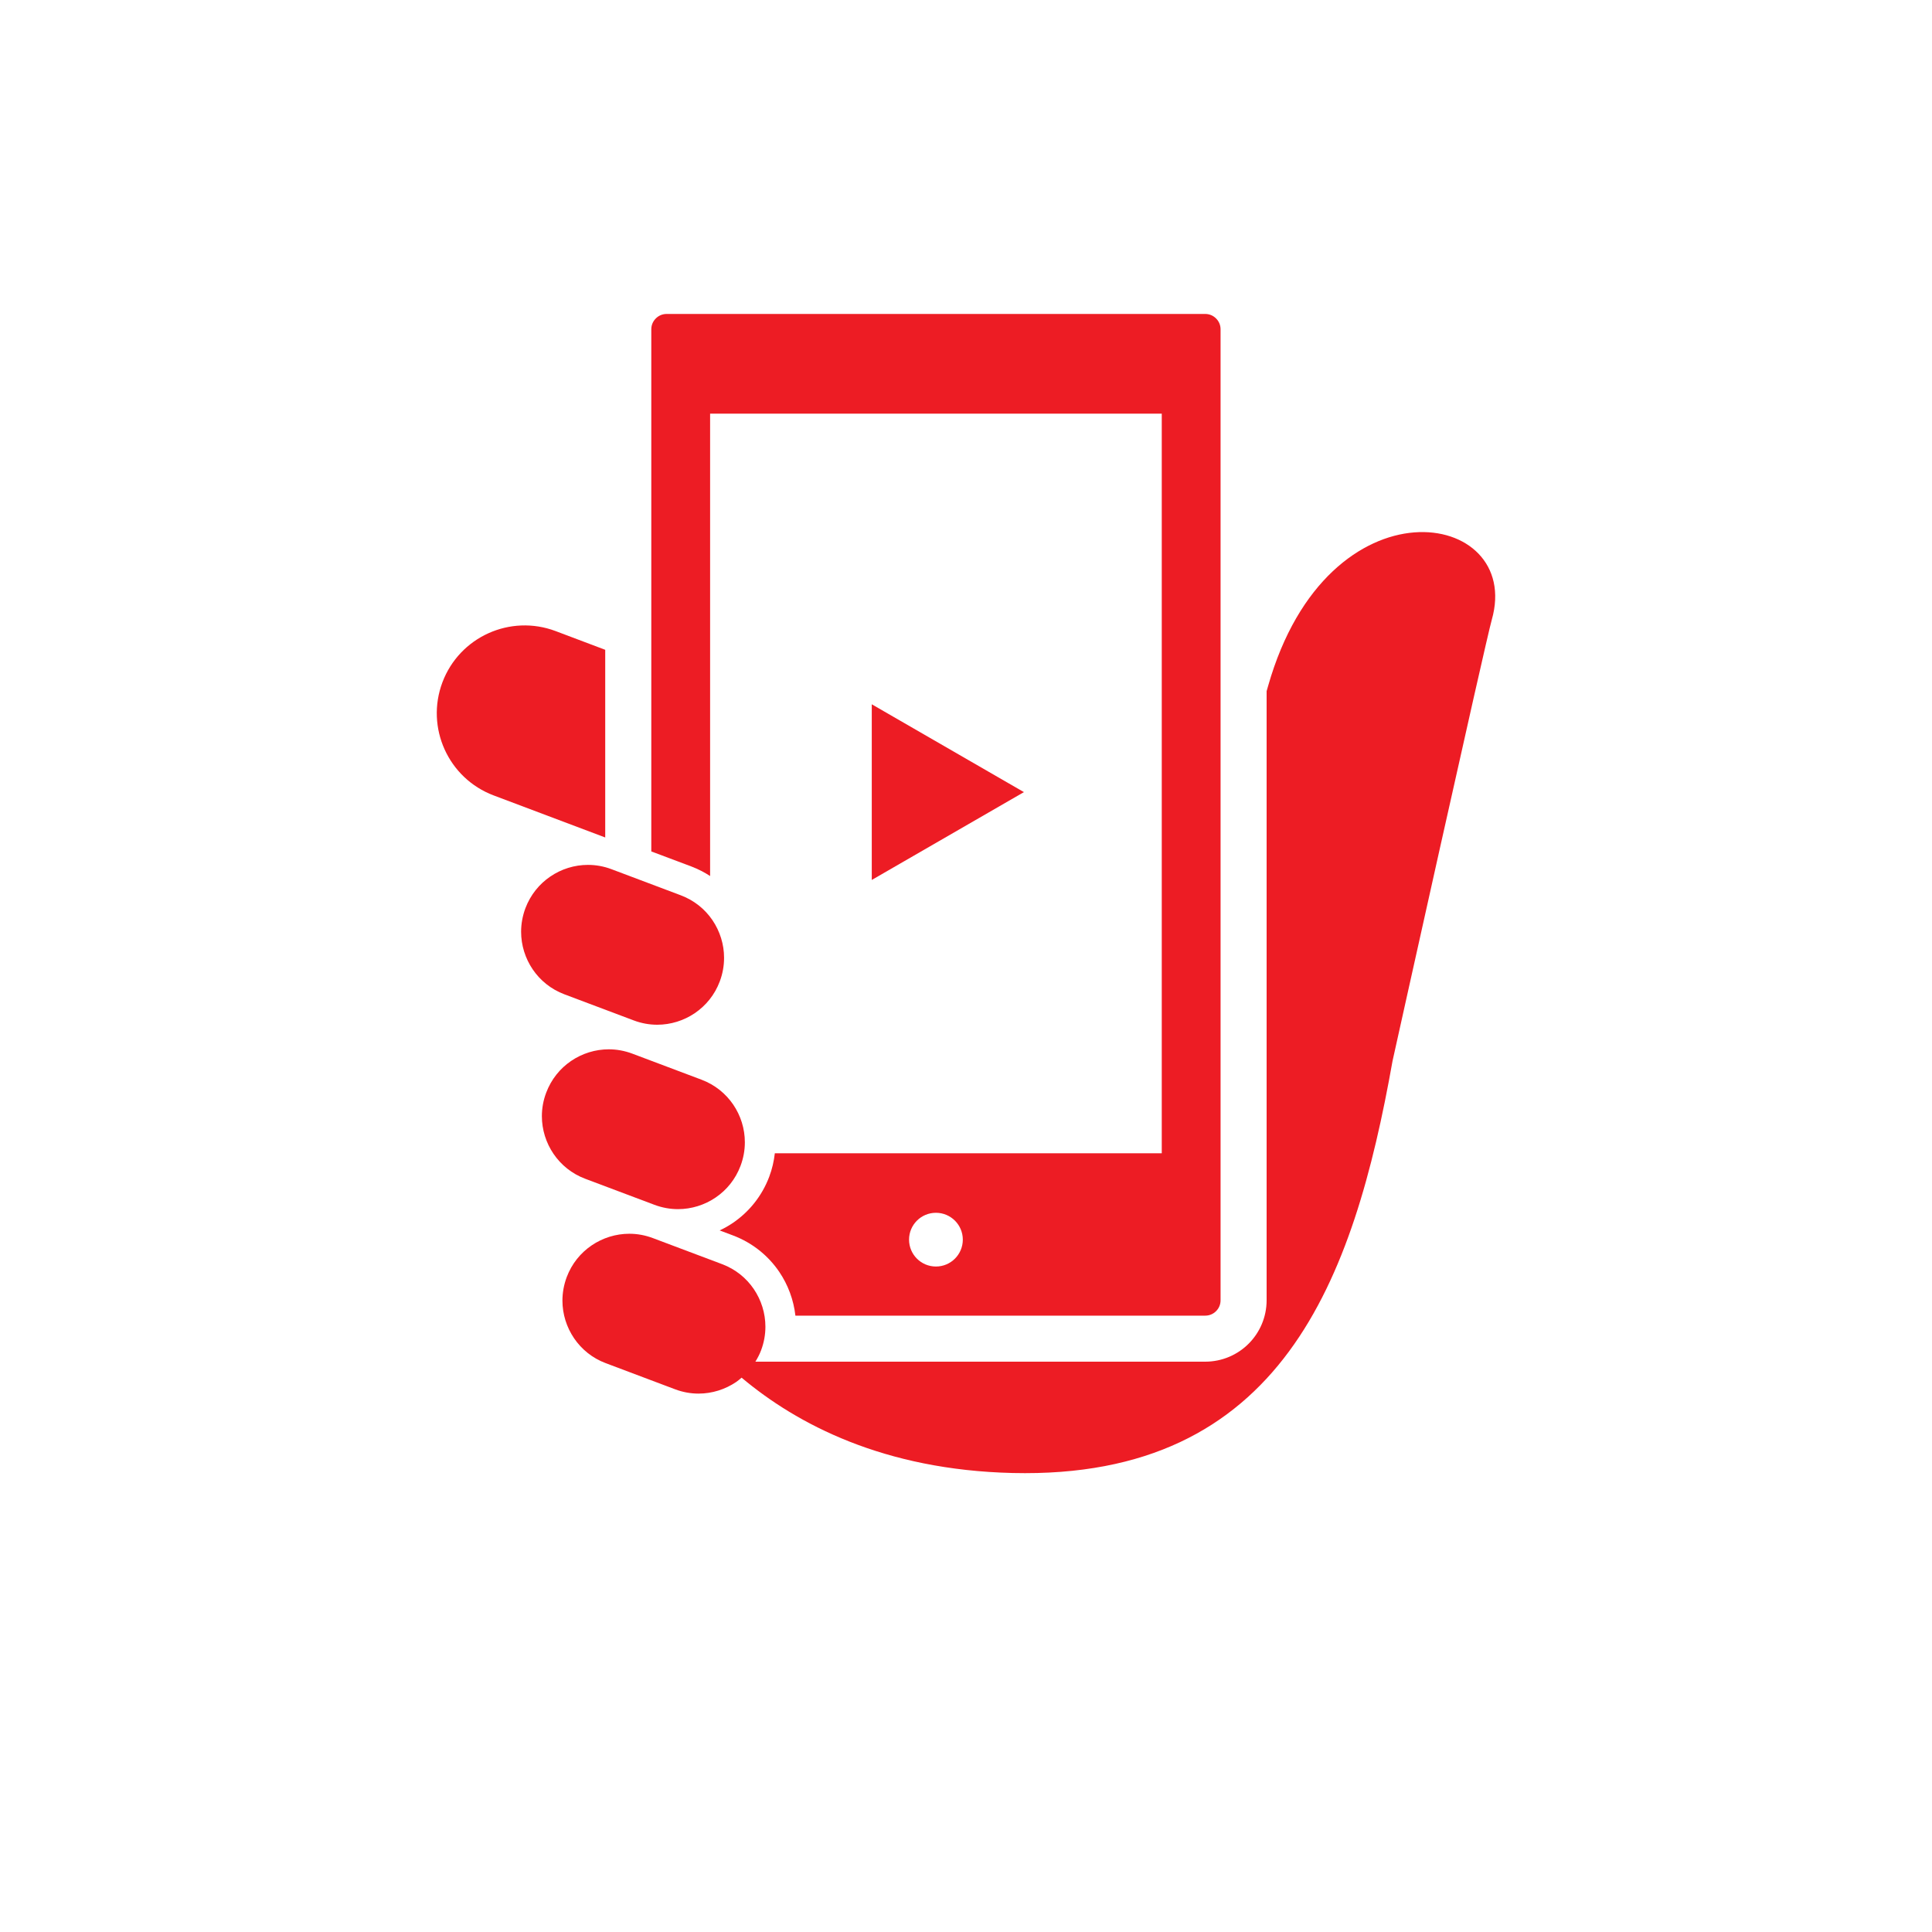 <svg width="80" height="80" viewBox="0 0 80 80" fill="none" xmlns="http://www.w3.org/2000/svg">
<g clip-path="url(#clip0_4494_18508)">
<path d="M25.061 26.907L23.005 26.131C21.125 25.424 19.028 26.374 18.32 28.252C17.613 30.132 18.563 32.229 20.442 32.937L25.061 34.678V26.907Z" fill="#ED1C24"/>
<path d="M52.51 28.403C52.489 28.477 52.469 28.547 52.448 28.62V53.842C52.448 54.541 52.162 55.182 51.704 55.639C51.246 56.099 50.605 56.384 49.905 56.384H31.279C31.37 56.236 31.452 56.082 31.515 55.913C31.637 55.588 31.694 55.26 31.694 54.936C31.694 54.379 31.523 53.834 31.213 53.377C30.903 52.921 30.458 52.556 29.901 52.346L27.035 51.267H27.034C26.711 51.145 26.383 51.087 26.059 51.087C25.501 51.087 24.956 51.258 24.5 51.568C24.043 51.879 23.677 52.323 23.467 52.881C23.347 53.202 23.289 53.531 23.289 53.855C23.289 54.414 23.461 54.959 23.771 55.415C24.081 55.87 24.527 56.238 25.083 56.446L27.95 57.526C28.273 57.648 28.602 57.706 28.925 57.706C29.484 57.706 30.028 57.533 30.484 57.225C30.563 57.171 30.635 57.108 30.708 57.046C33.001 58.972 36.591 60.867 41.93 60.994C53.084 61.258 56.05 52.994 57.662 43.933C57.662 43.933 61.511 26.577 61.772 25.661C63.077 21.075 54.99 19.691 52.51 28.403Z" fill="#ED1C24"/>
<path d="M29.404 36.274V17.128H48.106V47.755H32.084C32.047 48.08 31.973 48.404 31.853 48.724C31.55 49.53 31.011 50.187 30.346 50.639C30.172 50.757 29.989 50.86 29.8 50.949L30.349 51.156C31.156 51.459 31.814 51.998 32.265 52.662C32.631 53.202 32.862 53.825 32.936 54.478H49.905C50.084 54.478 50.237 54.408 50.355 54.292C50.472 54.174 50.541 54.02 50.541 53.842V13.636C50.541 13.457 50.472 13.305 50.355 13.187C50.237 13.069 50.084 13.001 49.905 13H27.604C27.425 13.001 27.273 13.069 27.155 13.187C27.038 13.305 26.969 13.457 26.969 13.636V35.256L28.633 35.881C28.909 35.987 29.166 36.119 29.404 36.274ZM38.755 52.444C38.14 52.444 37.642 51.946 37.642 51.331C37.642 50.716 38.14 50.219 38.755 50.219C39.369 50.219 39.868 50.717 39.868 51.331C39.868 51.946 39.369 52.444 38.755 52.444Z" fill="#ED1C24"/>
<path d="M27.099 49.889C27.422 50.01 27.751 50.068 28.074 50.068C28.632 50.068 29.176 49.897 29.632 49.587C30.089 49.277 30.454 48.831 30.664 48.275C30.786 47.951 30.843 47.623 30.843 47.3C30.843 46.741 30.672 46.196 30.363 45.741C30.052 45.285 29.607 44.919 29.051 44.709L26.183 43.629C25.86 43.508 25.532 43.45 25.208 43.45C24.649 43.45 24.105 43.621 23.649 43.931C23.193 44.241 22.828 44.687 22.617 45.245C22.495 45.566 22.438 45.894 22.438 46.219C22.438 46.778 22.61 47.322 22.919 47.777C23.23 48.234 23.675 48.6 24.232 48.81L27.099 49.889Z" fill="#ED1C24"/>
<path d="M26.238 42.252C26.561 42.374 26.89 42.432 27.213 42.432C27.771 42.432 28.317 42.261 28.773 41.951C29.229 41.64 29.595 41.195 29.804 40.639C29.926 40.314 29.982 39.986 29.982 39.662C29.983 39.104 29.811 38.56 29.502 38.103C29.192 37.647 28.746 37.282 28.189 37.072L25.322 35.992C24.999 35.87 24.671 35.813 24.347 35.813C23.788 35.813 23.244 35.983 22.788 36.295C22.332 36.604 21.967 37.051 21.756 37.607C21.636 37.929 21.578 38.259 21.578 38.582C21.578 39.14 21.749 39.684 22.059 40.141C22.369 40.597 22.815 40.963 23.372 41.173L26.238 42.252Z" fill="#ED1C24"/>
<path d="M42.398 32.8L36.098 36.437L36.098 29.163L42.398 32.8Z" fill="#ED1C24"/>
</g>
<defs>
<clipPath id="clip0_4494_18508">
<rect width="48" height="48" fill="white" transform="translate(16 13)"/>
</clipPath>
</defs>
</svg>

